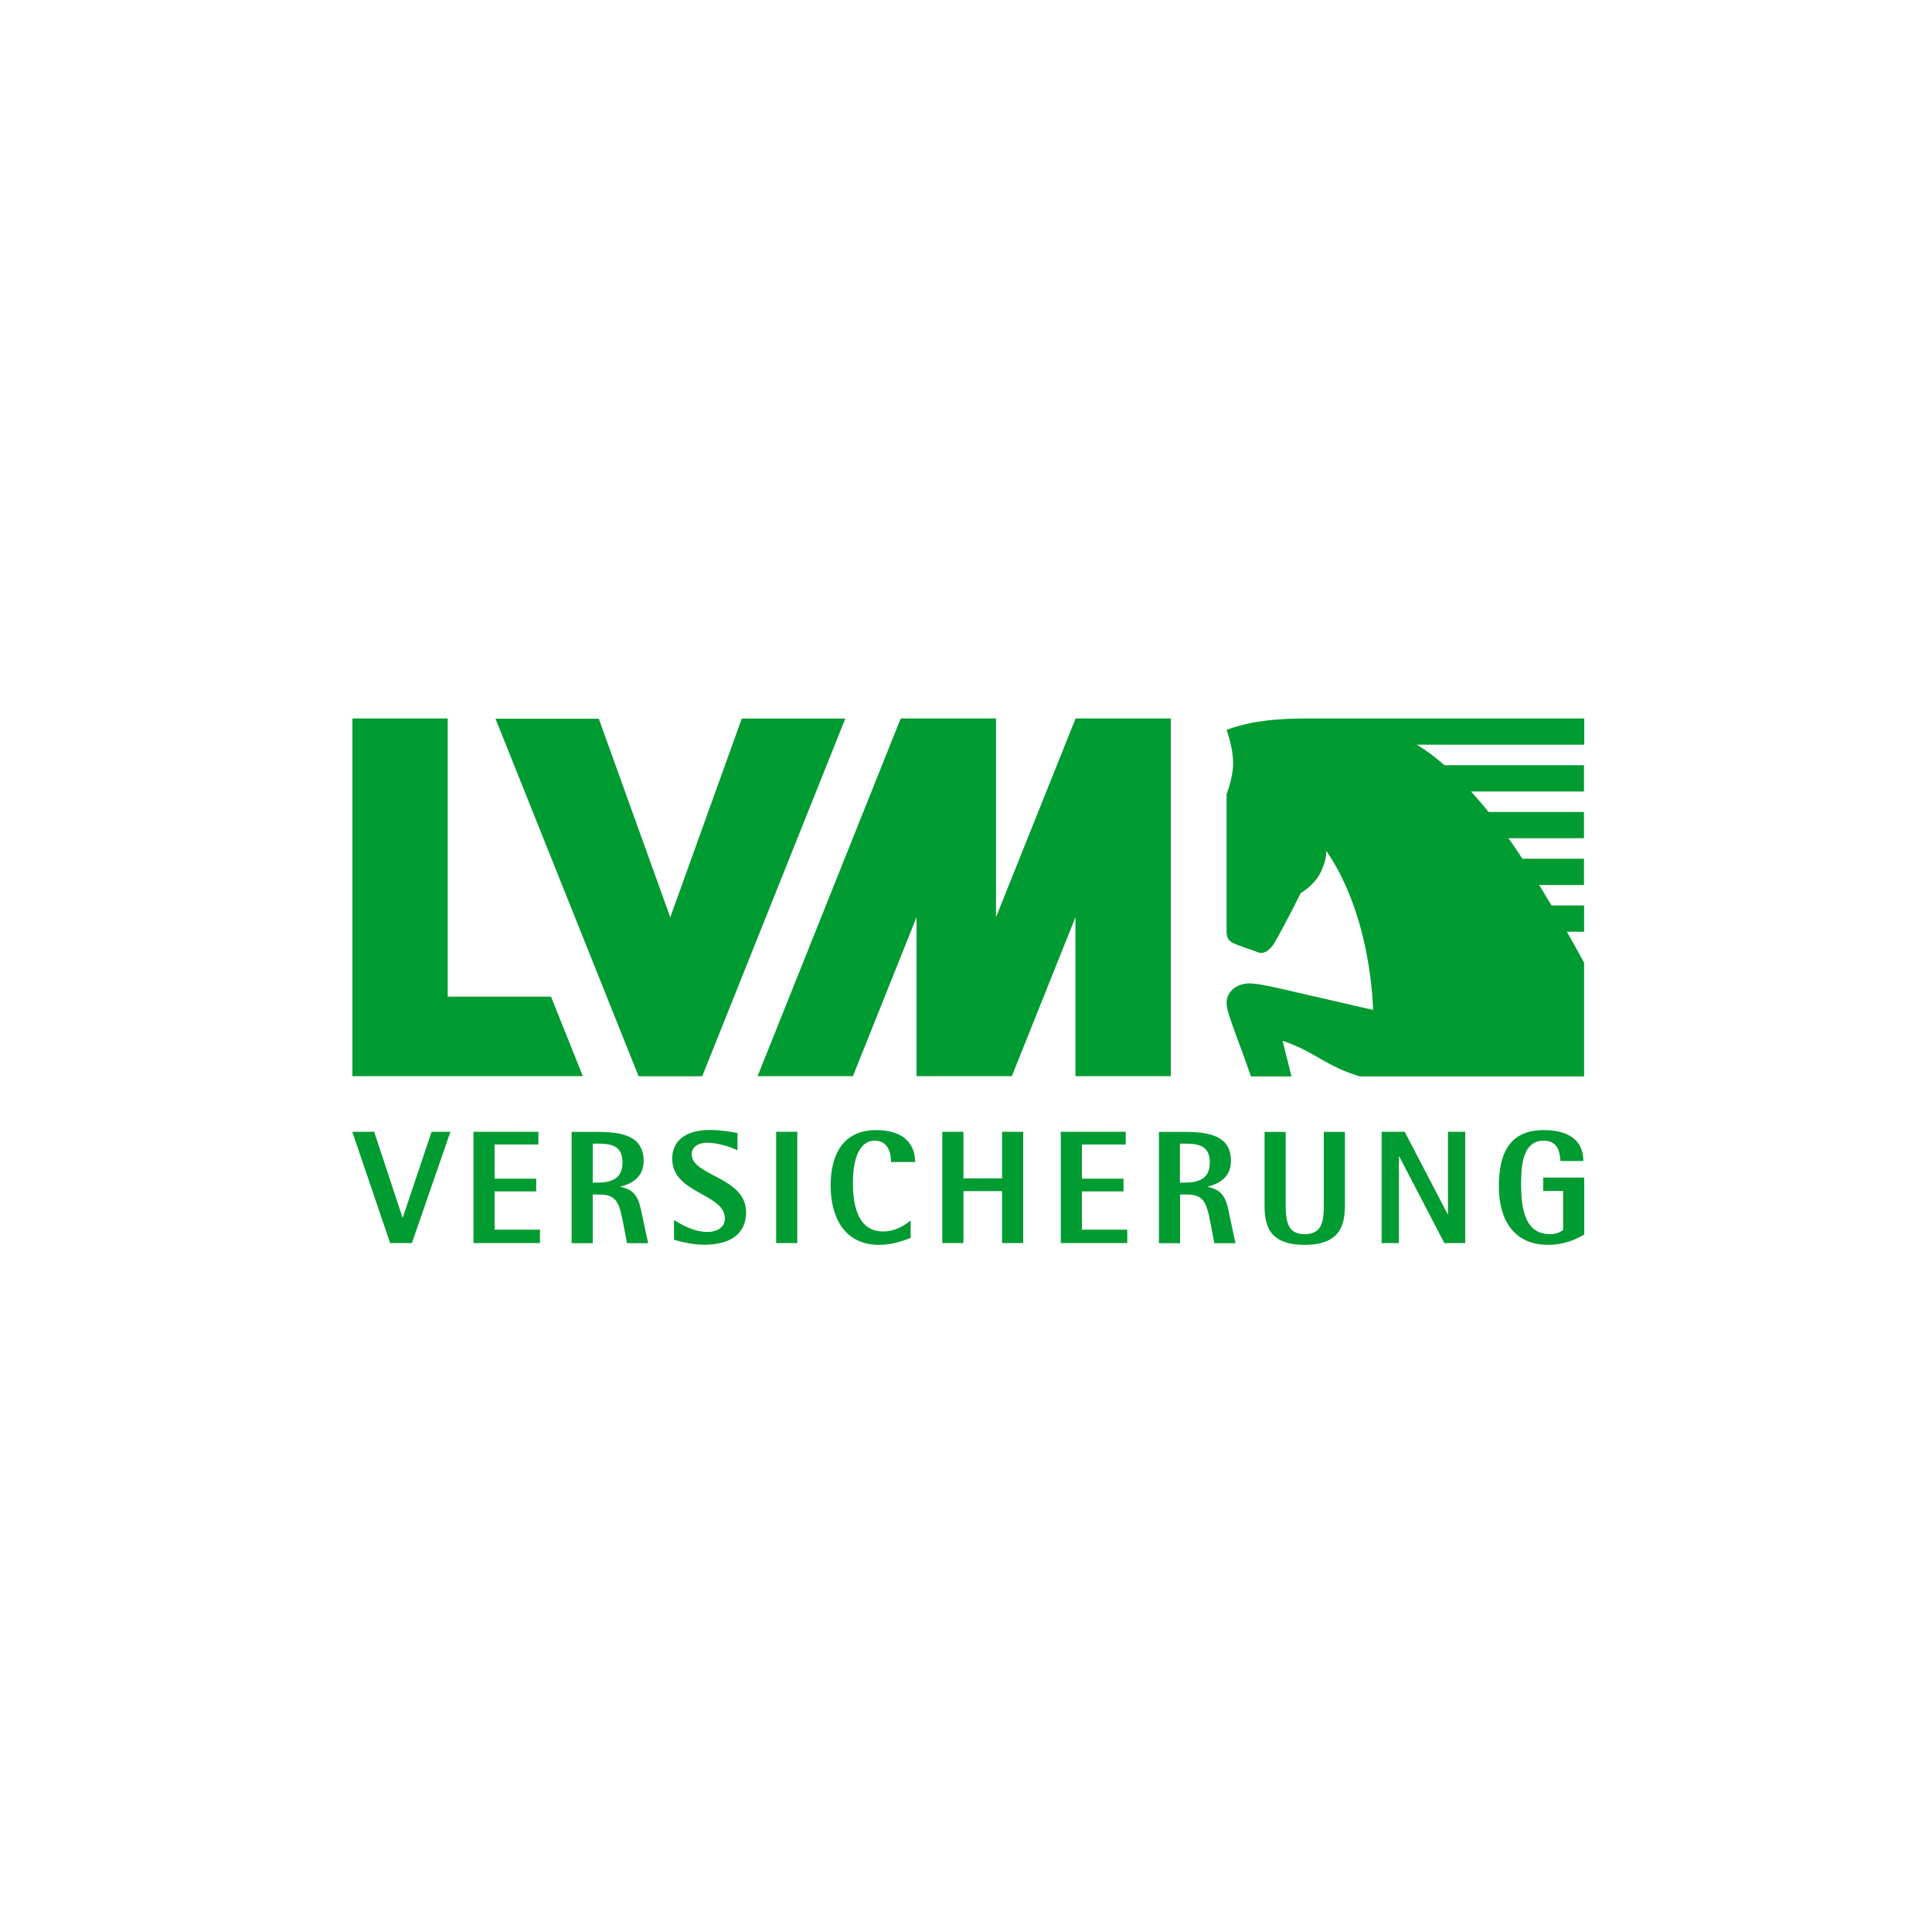 <?xml version="1.0" encoding="UTF-8"?>
<svg id="Ebene_1" data-name="Ebene 1" xmlns="http://www.w3.org/2000/svg" viewBox="0 0 150 150">
  <defs>
    <style>
      .cls-1 {
        fill: #009b31;
      }
    </style>
  </defs>
  <g id="Ebene_1-2" data-name="Ebene 1">
    <path class="cls-1" d="M90.91,83.55h-7.41v-12.34l-4.94,12.34h-7.4v-12.34s-4.94,12.34-4.94,12.34h-7.4l11.11-27.77h7.4v15.43l6.18-15.43h7.39s0,27.77,0,27.77ZM45.25,83.55l-2.47-6.17h-8.02v-21.6h-7.4v27.77h17.9ZM65.62,55.79h-8.03s-5.55,15.43-5.55,15.43l-5.55-15.42h-8.02s11.11,27.76,11.11,27.76h4.94l11.11-27.77ZM34.96,87.87h-1.45l-2.24,6.66h-.02l-2.2-6.66h-1.7l2.94,8.64h1.69l2.99-8.64ZM41.92,96.51v-1.04h-3.52v-2.97h3.23v-.99h-3.23v-2.65h3.4v-.99h-5.04v8.64h5.16ZM50.32,96.51l-.49-2.29c-.21-1-.39-1.83-1.66-2.07v-.02c.78-.2,1.8-.66,1.8-2,0-1.97-1.72-2.25-3.63-2.25h-1.96v8.64h1.64v-3.78h.51c1.29,0,1.54.58,1.84,2.15l.31,1.63h1.64ZM48.33,90.25c0,1.26-.83,1.57-1.99,1.57h-.32v-3.03h.32c1.01,0,1.99.09,1.99,1.46ZM57.92,94.08c0-2.68-4.22-2.78-4.22-4.47,0-.54.49-.89,1.18-.89,1,0,2.08.44,2.38.59v-1.34c-.33-.06-1.24-.24-2.15-.24-1.87,0-2.92.84-2.92,2.23,0,2.73,4.09,2.69,4.09,4.64,0,.81-.8,1.05-1.35,1.05-.98,0-1.94-.51-2.6-.93v1.53c.31.09,1.3.39,2.34.39,1.85,0,3.26-.69,3.26-2.57ZM61.9,96.51v-8.64h-1.64v8.64h1.64ZM71.05,90.23c0-1.51-.99-2.49-3.03-2.49-2.62,0-3.53,2-3.53,4.29,0,2.44,1.04,4.62,3.77,4.62,1.04,0,1.89-.33,2.44-.54v-1.35c-.31.24-1.05.85-2.14.85-2.3,0-2.34-2.85-2.34-3.86,0-1.15.25-3.19,1.7-3.19,1.05,0,1.26.99,1.26,1.66h1.87ZM79.44,96.51v-8.64h-1.64v3.62h-3v-3.62h-1.64v8.64h1.64v-4.03h3v4.03h1.64ZM87.52,96.51v-1.04h-3.52v-2.97h3.23v-.99h-3.23v-2.65h3.4v-.99h-5.04v8.64h5.16ZM95.92,96.51l-.49-2.29c-.21-1-.39-1.83-1.66-2.07v-.02c.78-.2,1.8-.66,1.8-2,0-1.97-1.71-2.25-3.63-2.25h-1.96v8.64h1.64v-3.78h.51c1.29,0,1.54.58,1.84,2.15l.31,1.63h1.64ZM93.93,90.25c0,1.26-.83,1.57-1.99,1.57h-.33v-3.03h.33c1.01,0,1.99.09,1.99,1.46ZM104.42,93.57v-5.69h-1.64v5.69c0,1.35-.18,2.25-1.5,2.25-1.25,0-1.46-.9-1.46-2.25v-5.69h-1.64v5.69c0,1.54.33,3.08,3.1,3.08s3.14-1.54,3.14-3.08ZM113.76,96.51v-8.64h-1.34v6.41h-.02l-3.34-6.41h-1.79v8.64h1.34v-6.72h.03l3.5,6.72h1.63ZM123,95.85v-4.42h-3.19v1.04h1.55v3c-.14.17-.53.35-1.01.35-1.86,0-2.25-1.76-2.25-3.84,0-1.15,0-3.42,1.75-3.42,1.2,0,1.26,1.06,1.3,1.58h1.78c0-1.65-1.2-2.4-3.08-2.4-2.67,0-3.48,1.84-3.48,4.38s1.13,4.53,3.84,4.53c1.19,0,2.14-.41,2.79-.8ZM123,57.82v-2.04h-21.18c-1.52,0-4.27,0-6.59.89,0,0,.51,1.33.51,2.6,0,1.12-.51,2.38-.51,2.38v10.68c0,.47.18.73.49.88.59.27,1.28.46,1.96.73.46.18.96-.2,1.3-.79.98-1.72,2.01-3.82,2.01-3.82,0,0,1.07-.58,1.58-1.67.47-1,.4-1.61.4-1.61,3.58,5.21,3.63,12.36,3.63,12.36,0,0-3.96-.91-6-1.38-1.32-.31-2.88-.68-3.6-.68-.94,0-1.74.6-1.77,1.47-.02.44.25,1.21.71,2.48.49,1.34.56,1.48,1.18,3.27h3.15l-.69-2.76c2.44.79,3.36,1.99,6.01,2.76h17.4v-8.82s-.53-.99-1.34-2.41h1.34v-2.04h-2.53c-.31-.52-.63-1.05-.96-1.59h3.48v-2.04h-4.78c-.26-.39-.51-.77-.76-1.13-.11-.16-.22-.31-.33-.46h5.87v-2.04h-7.41c-.45-.56-.91-1.09-1.36-1.59h8.77v-2.04h-10.83c-.74-.65-1.46-1.19-2.16-1.59,0,0,12.98,0,12.98,0Z"/>
  </g>
</svg>